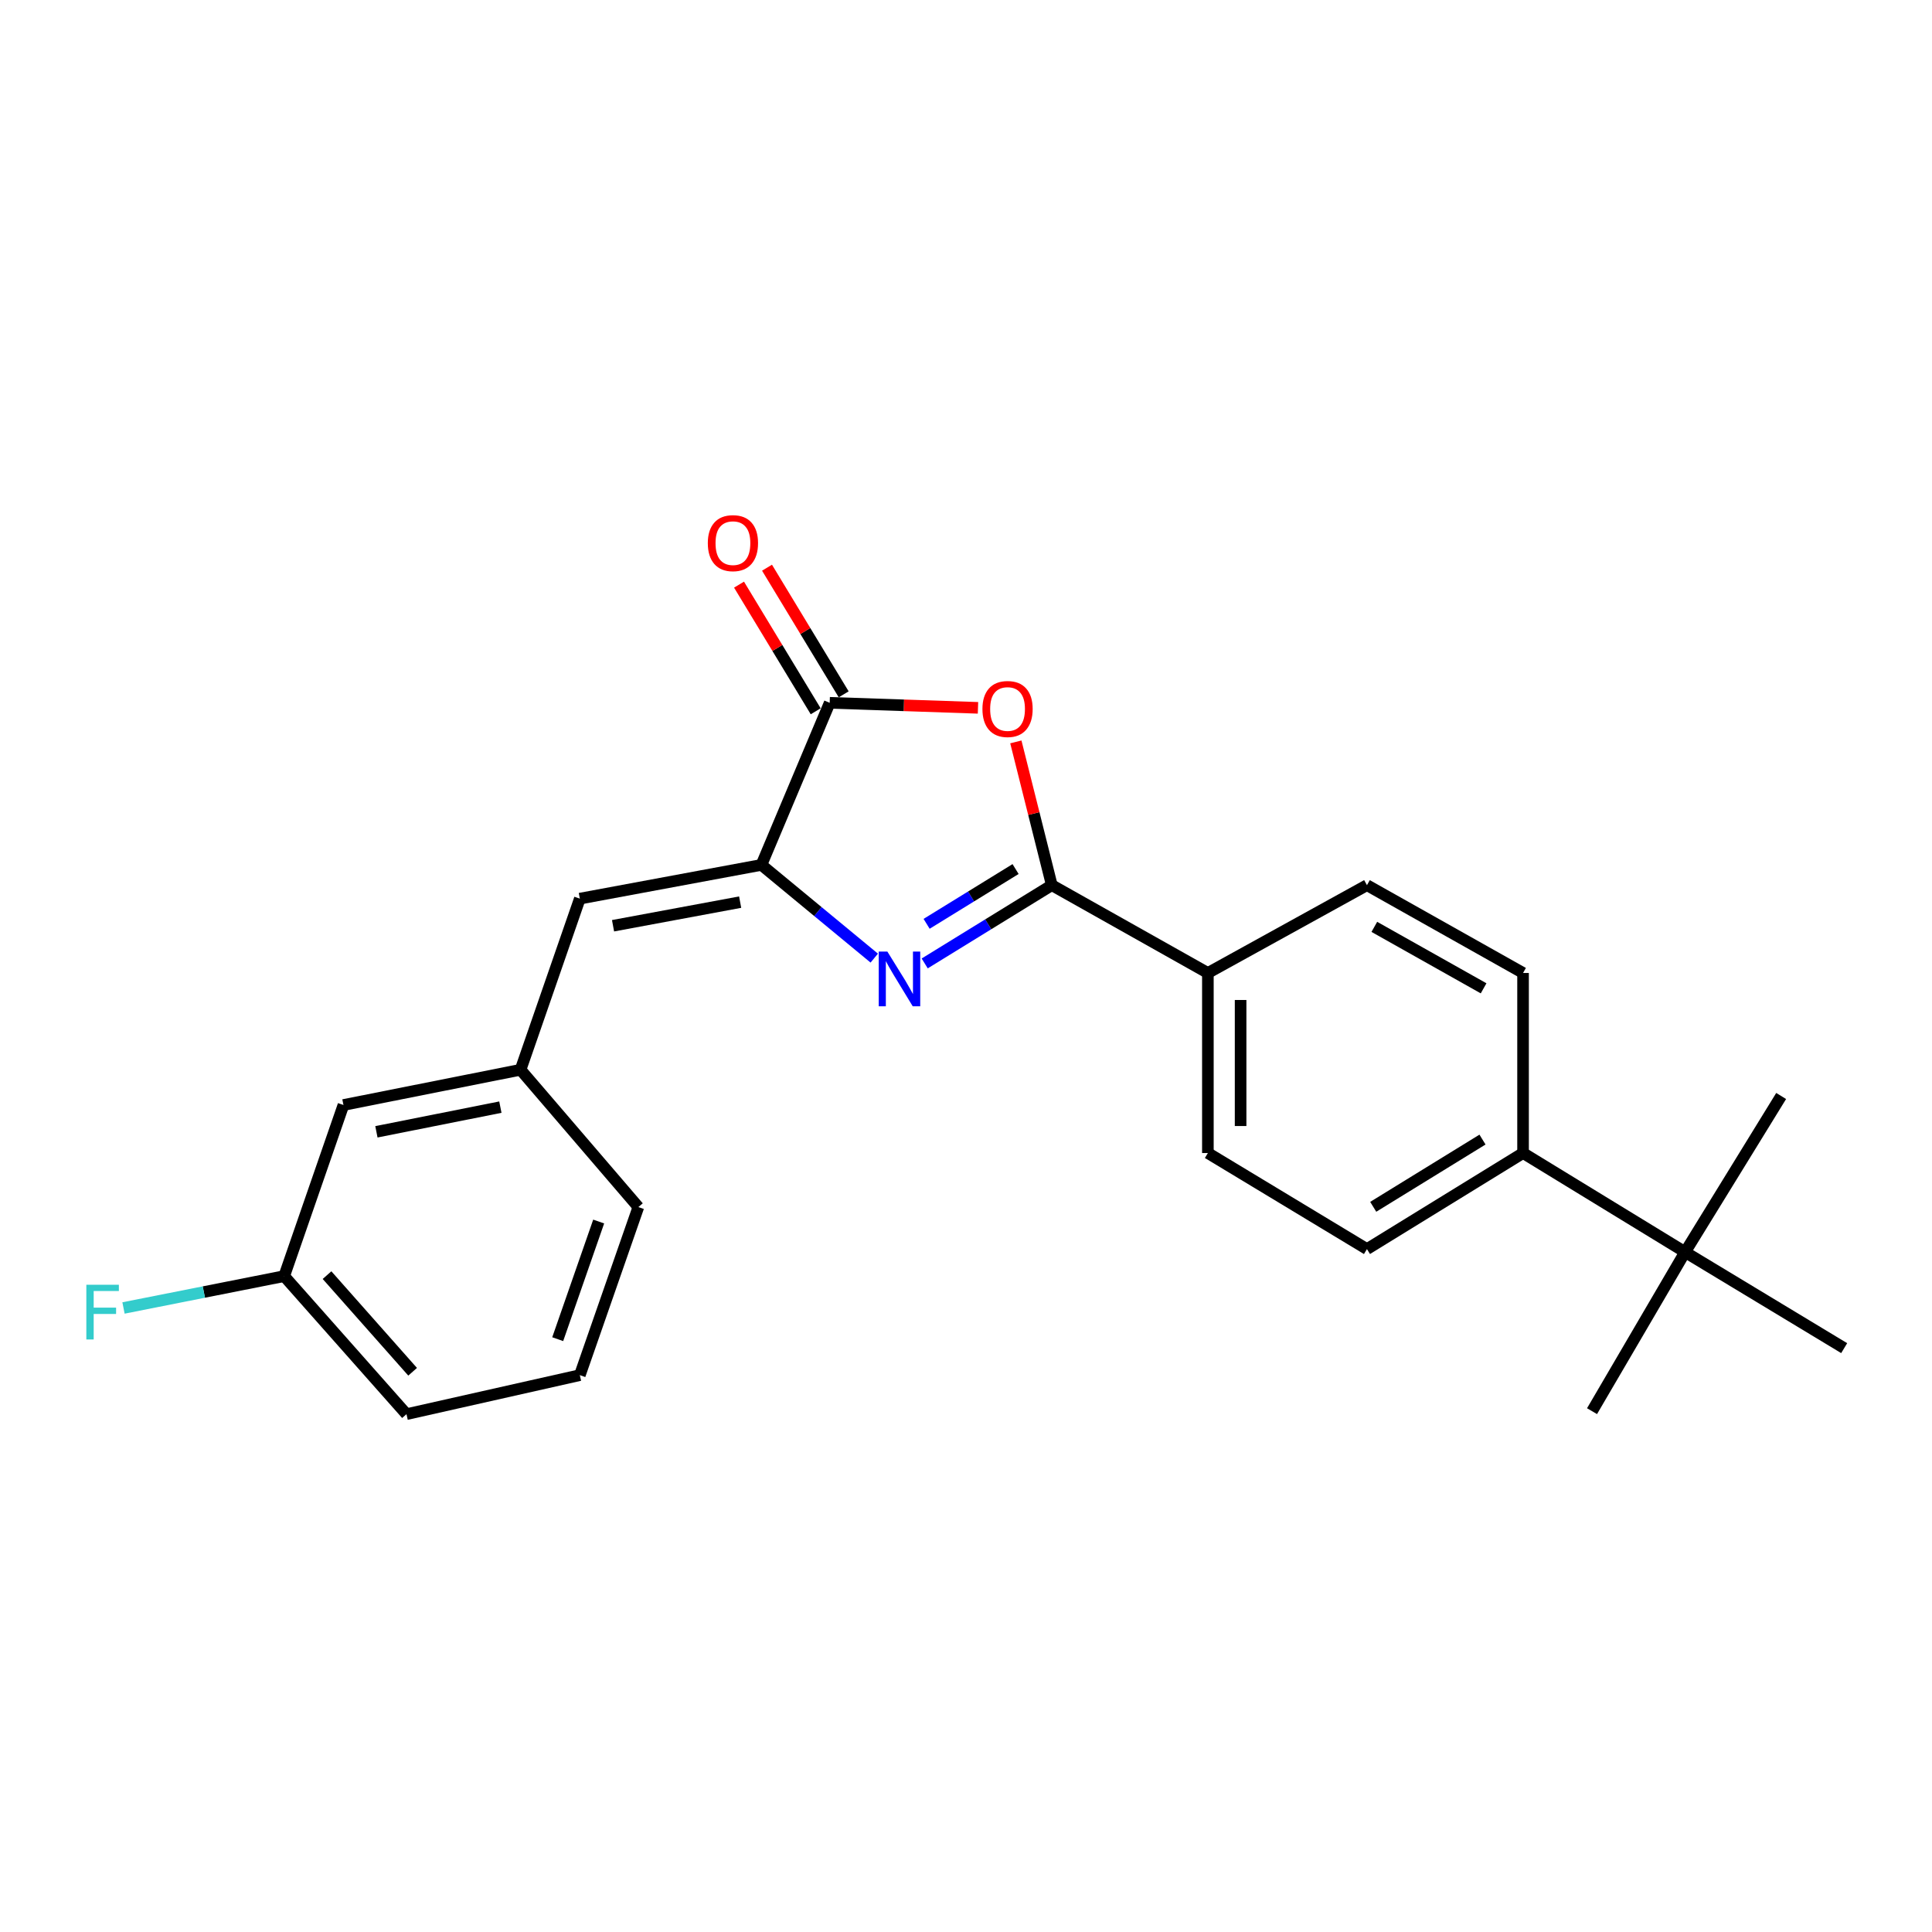 <?xml version='1.0' encoding='iso-8859-1'?>
<svg version='1.1' baseProfile='full'
              xmlns='http://www.w3.org/2000/svg'
                      xmlns:rdkit='http://www.rdkit.org/xml'
                      xmlns:xlink='http://www.w3.org/1999/xlink'
                  xml:space='preserve'
width='1000px' height='1000px' viewBox='0 0 1000 1000'>
<!-- END OF HEADER -->
<rect style='opacity:1.0;fill:#FFFFFF;stroke:none' width='1000' height='1000' x='0' y='0'> </rect>
<path class='bond-0' d='M 478.624,498.668 L 511.516,478.416' style='fill:none;fill-rule:evenodd;stroke:#0000FF;stroke-width:6px;stroke-linecap:butt;stroke-linejoin:miter;stroke-opacity:1' />
<path class='bond-0' d='M 511.516,478.416 L 544.409,458.164' style='fill:none;fill-rule:evenodd;stroke:#000000;stroke-width:6px;stroke-linecap:butt;stroke-linejoin:miter;stroke-opacity:1' />
<path class='bond-0' d='M 479.612,478.171 L 502.637,463.994' style='fill:none;fill-rule:evenodd;stroke:#0000FF;stroke-width:6px;stroke-linecap:butt;stroke-linejoin:miter;stroke-opacity:1' />
<path class='bond-0' d='M 502.637,463.994 L 525.661,449.818' style='fill:none;fill-rule:evenodd;stroke:#000000;stroke-width:6px;stroke-linecap:butt;stroke-linejoin:miter;stroke-opacity:1' />
<path class='bond-1' d='M 452.512,495.92 L 423.309,471.797' style='fill:none;fill-rule:evenodd;stroke:#0000FF;stroke-width:6px;stroke-linecap:butt;stroke-linejoin:miter;stroke-opacity:1' />
<path class='bond-1' d='M 423.309,471.797 L 394.107,447.673' style='fill:none;fill-rule:evenodd;stroke:#000000;stroke-width:6px;stroke-linecap:butt;stroke-linejoin:miter;stroke-opacity:1' />
<path class='bond-2' d='M 544.409,458.164 L 535.105,421.086' style='fill:none;fill-rule:evenodd;stroke:#000000;stroke-width:6px;stroke-linecap:butt;stroke-linejoin:miter;stroke-opacity:1' />
<path class='bond-2' d='M 535.105,421.086 L 525.801,384.008' style='fill:none;fill-rule:evenodd;stroke:#FF0000;stroke-width:6px;stroke-linecap:butt;stroke-linejoin:miter;stroke-opacity:1' />
<path class='bond-5' d='M 544.409,458.164 L 625.196,503.611' style='fill:none;fill-rule:evenodd;stroke:#000000;stroke-width:6px;stroke-linecap:butt;stroke-linejoin:miter;stroke-opacity:1' />
<path class='bond-3' d='M 394.107,447.673 L 429.447,363.771' style='fill:none;fill-rule:evenodd;stroke:#000000;stroke-width:6px;stroke-linecap:butt;stroke-linejoin:miter;stroke-opacity:1' />
<path class='bond-4' d='M 394.107,447.673 L 300.118,465.136' style='fill:none;fill-rule:evenodd;stroke:#000000;stroke-width:6px;stroke-linecap:butt;stroke-linejoin:miter;stroke-opacity:1' />
<path class='bond-4' d='M 383.102,466.944 L 317.31,479.168' style='fill:none;fill-rule:evenodd;stroke:#000000;stroke-width:6px;stroke-linecap:butt;stroke-linejoin:miter;stroke-opacity:1' />
<path class='bond-23' d='M 506.204,366.376 L 467.826,365.074' style='fill:none;fill-rule:evenodd;stroke:#FF0000;stroke-width:6px;stroke-linecap:butt;stroke-linejoin:miter;stroke-opacity:1' />
<path class='bond-23' d='M 467.826,365.074 L 429.447,363.771' style='fill:none;fill-rule:evenodd;stroke:#000000;stroke-width:6px;stroke-linecap:butt;stroke-linejoin:miter;stroke-opacity:1' />
<path class='bond-8' d='M 436.691,359.386 L 416.849,326.612' style='fill:none;fill-rule:evenodd;stroke:#000000;stroke-width:6px;stroke-linecap:butt;stroke-linejoin:miter;stroke-opacity:1' />
<path class='bond-8' d='M 416.849,326.612 L 397.006,293.838' style='fill:none;fill-rule:evenodd;stroke:#FF0000;stroke-width:6px;stroke-linecap:butt;stroke-linejoin:miter;stroke-opacity:1' />
<path class='bond-8' d='M 422.203,368.157 L 402.361,335.383' style='fill:none;fill-rule:evenodd;stroke:#000000;stroke-width:6px;stroke-linecap:butt;stroke-linejoin:miter;stroke-opacity:1' />
<path class='bond-8' d='M 402.361,335.383 L 382.518,302.609' style='fill:none;fill-rule:evenodd;stroke:#FF0000;stroke-width:6px;stroke-linecap:butt;stroke-linejoin:miter;stroke-opacity:1' />
<path class='bond-9' d='M 300.118,465.136 L 269.435,553.705' style='fill:none;fill-rule:evenodd;stroke:#000000;stroke-width:6px;stroke-linecap:butt;stroke-linejoin:miter;stroke-opacity:1' />
<path class='bond-10' d='M 625.196,503.611 L 707.536,458.164' style='fill:none;fill-rule:evenodd;stroke:#000000;stroke-width:6px;stroke-linecap:butt;stroke-linejoin:miter;stroke-opacity:1' />
<path class='bond-11' d='M 625.196,503.611 L 625.196,596.809' style='fill:none;fill-rule:evenodd;stroke:#000000;stroke-width:6px;stroke-linecap:butt;stroke-linejoin:miter;stroke-opacity:1' />
<path class='bond-11' d='M 642.133,517.59 L 642.133,582.829' style='fill:none;fill-rule:evenodd;stroke:#000000;stroke-width:6px;stroke-linecap:butt;stroke-linejoin:miter;stroke-opacity:1' />
<path class='bond-6' d='M 872.206,648.079 L 788.332,596.809' style='fill:none;fill-rule:evenodd;stroke:#000000;stroke-width:6px;stroke-linecap:butt;stroke-linejoin:miter;stroke-opacity:1' />
<path class='bond-18' d='M 872.206,648.079 L 954.545,697.797' style='fill:none;fill-rule:evenodd;stroke:#000000;stroke-width:6px;stroke-linecap:butt;stroke-linejoin:miter;stroke-opacity:1' />
<path class='bond-19' d='M 872.206,648.079 L 921.924,567.283' style='fill:none;fill-rule:evenodd;stroke:#000000;stroke-width:6px;stroke-linecap:butt;stroke-linejoin:miter;stroke-opacity:1' />
<path class='bond-20' d='M 872.206,648.079 L 824.031,730.419' style='fill:none;fill-rule:evenodd;stroke:#000000;stroke-width:6px;stroke-linecap:butt;stroke-linejoin:miter;stroke-opacity:1' />
<path class='bond-7' d='M 788.332,596.809 L 707.536,646.527' style='fill:none;fill-rule:evenodd;stroke:#000000;stroke-width:6px;stroke-linecap:butt;stroke-linejoin:miter;stroke-opacity:1' />
<path class='bond-7' d='M 767.337,589.842 L 710.779,624.645' style='fill:none;fill-rule:evenodd;stroke:#000000;stroke-width:6px;stroke-linecap:butt;stroke-linejoin:miter;stroke-opacity:1' />
<path class='bond-24' d='M 788.332,596.809 L 788.332,503.611' style='fill:none;fill-rule:evenodd;stroke:#000000;stroke-width:6px;stroke-linecap:butt;stroke-linejoin:miter;stroke-opacity:1' />
<path class='bond-14' d='M 269.435,553.705 L 177.771,571.949' style='fill:none;fill-rule:evenodd;stroke:#000000;stroke-width:6px;stroke-linecap:butt;stroke-linejoin:miter;stroke-opacity:1' />
<path class='bond-14' d='M 258.991,573.052 L 194.826,585.824' style='fill:none;fill-rule:evenodd;stroke:#000000;stroke-width:6px;stroke-linecap:butt;stroke-linejoin:miter;stroke-opacity:1' />
<path class='bond-21' d='M 269.435,553.705 L 330.416,624.782' style='fill:none;fill-rule:evenodd;stroke:#000000;stroke-width:6px;stroke-linecap:butt;stroke-linejoin:miter;stroke-opacity:1' />
<path class='bond-13' d='M 707.536,458.164 L 788.332,503.611' style='fill:none;fill-rule:evenodd;stroke:#000000;stroke-width:6px;stroke-linecap:butt;stroke-linejoin:miter;stroke-opacity:1' />
<path class='bond-13' d='M 711.352,479.743 L 767.91,511.555' style='fill:none;fill-rule:evenodd;stroke:#000000;stroke-width:6px;stroke-linecap:butt;stroke-linejoin:miter;stroke-opacity:1' />
<path class='bond-12' d='M 625.196,596.809 L 707.536,646.527' style='fill:none;fill-rule:evenodd;stroke:#000000;stroke-width:6px;stroke-linecap:butt;stroke-linejoin:miter;stroke-opacity:1' />
<path class='bond-15' d='M 177.771,571.949 L 147.097,660.518' style='fill:none;fill-rule:evenodd;stroke:#000000;stroke-width:6px;stroke-linecap:butt;stroke-linejoin:miter;stroke-opacity:1' />
<path class='bond-16' d='M 147.097,660.518 L 105.51,668.761' style='fill:none;fill-rule:evenodd;stroke:#000000;stroke-width:6px;stroke-linecap:butt;stroke-linejoin:miter;stroke-opacity:1' />
<path class='bond-16' d='M 105.51,668.761 L 63.924,677.004' style='fill:none;fill-rule:evenodd;stroke:#33CCCC;stroke-width:6px;stroke-linecap:butt;stroke-linejoin:miter;stroke-opacity:1' />
<path class='bond-25' d='M 147.097,660.518 L 210.392,731.971' style='fill:none;fill-rule:evenodd;stroke:#000000;stroke-width:6px;stroke-linecap:butt;stroke-linejoin:miter;stroke-opacity:1' />
<path class='bond-25' d='M 169.269,660.006 L 213.576,710.023' style='fill:none;fill-rule:evenodd;stroke:#000000;stroke-width:6px;stroke-linecap:butt;stroke-linejoin:miter;stroke-opacity:1' />
<path class='bond-17' d='M 300.118,711.77 L 330.416,624.782' style='fill:none;fill-rule:evenodd;stroke:#000000;stroke-width:6px;stroke-linecap:butt;stroke-linejoin:miter;stroke-opacity:1' />
<path class='bond-17' d='M 288.669,693.151 L 309.877,632.259' style='fill:none;fill-rule:evenodd;stroke:#000000;stroke-width:6px;stroke-linecap:butt;stroke-linejoin:miter;stroke-opacity:1' />
<path class='bond-22' d='M 300.118,711.77 L 210.392,731.971' style='fill:none;fill-rule:evenodd;stroke:#000000;stroke-width:6px;stroke-linecap:butt;stroke-linejoin:miter;stroke-opacity:1' />
<path  class='atom-0' d='M 459.309 492.546
L 468.589 507.546
Q 469.509 509.026, 470.989 511.706
Q 472.469 514.386, 472.549 514.546
L 472.549 492.546
L 476.309 492.546
L 476.309 520.866
L 472.429 520.866
L 462.469 504.466
Q 461.309 502.546, 460.069 500.346
Q 458.869 498.146, 458.509 497.466
L 458.509 520.866
L 454.829 520.866
L 454.829 492.546
L 459.309 492.546
' fill='#0000FF'/>
<path  class='atom-3' d='M 508.507 366.975
Q 508.507 360.175, 511.867 356.375
Q 515.227 352.575, 521.507 352.575
Q 527.787 352.575, 531.147 356.375
Q 534.507 360.175, 534.507 366.975
Q 534.507 373.855, 531.107 377.775
Q 527.707 381.655, 521.507 381.655
Q 515.267 381.655, 511.867 377.775
Q 508.507 373.895, 508.507 366.975
M 521.507 378.455
Q 525.827 378.455, 528.147 375.575
Q 530.507 372.655, 530.507 366.975
Q 530.507 361.415, 528.147 358.615
Q 525.827 355.775, 521.507 355.775
Q 517.187 355.775, 514.827 358.575
Q 512.507 361.375, 512.507 366.975
Q 512.507 372.695, 514.827 375.575
Q 517.187 378.455, 521.507 378.455
' fill='#FF0000'/>
<path  class='atom-9' d='M 366.362 281.126
Q 366.362 274.326, 369.722 270.526
Q 373.082 266.726, 379.362 266.726
Q 385.642 266.726, 389.002 270.526
Q 392.362 274.326, 392.362 281.126
Q 392.362 288.006, 388.962 291.926
Q 385.562 295.806, 379.362 295.806
Q 373.122 295.806, 369.722 291.926
Q 366.362 288.046, 366.362 281.126
M 379.362 292.606
Q 383.682 292.606, 386.002 289.726
Q 388.362 286.806, 388.362 281.126
Q 388.362 275.566, 386.002 272.766
Q 383.682 269.926, 379.362 269.926
Q 375.042 269.926, 372.682 272.726
Q 370.362 275.526, 370.362 281.126
Q 370.362 286.846, 372.682 289.726
Q 375.042 292.606, 379.362 292.606
' fill='#FF0000'/>
<path  class='atom-17' d='M 44.689 664.988
L 61.529 664.988
L 61.529 668.228
L 48.489 668.228
L 48.489 676.828
L 60.089 676.828
L 60.089 680.108
L 48.489 680.108
L 48.489 693.308
L 44.689 693.308
L 44.689 664.988
' fill='#33CCCC'/>
</svg>
